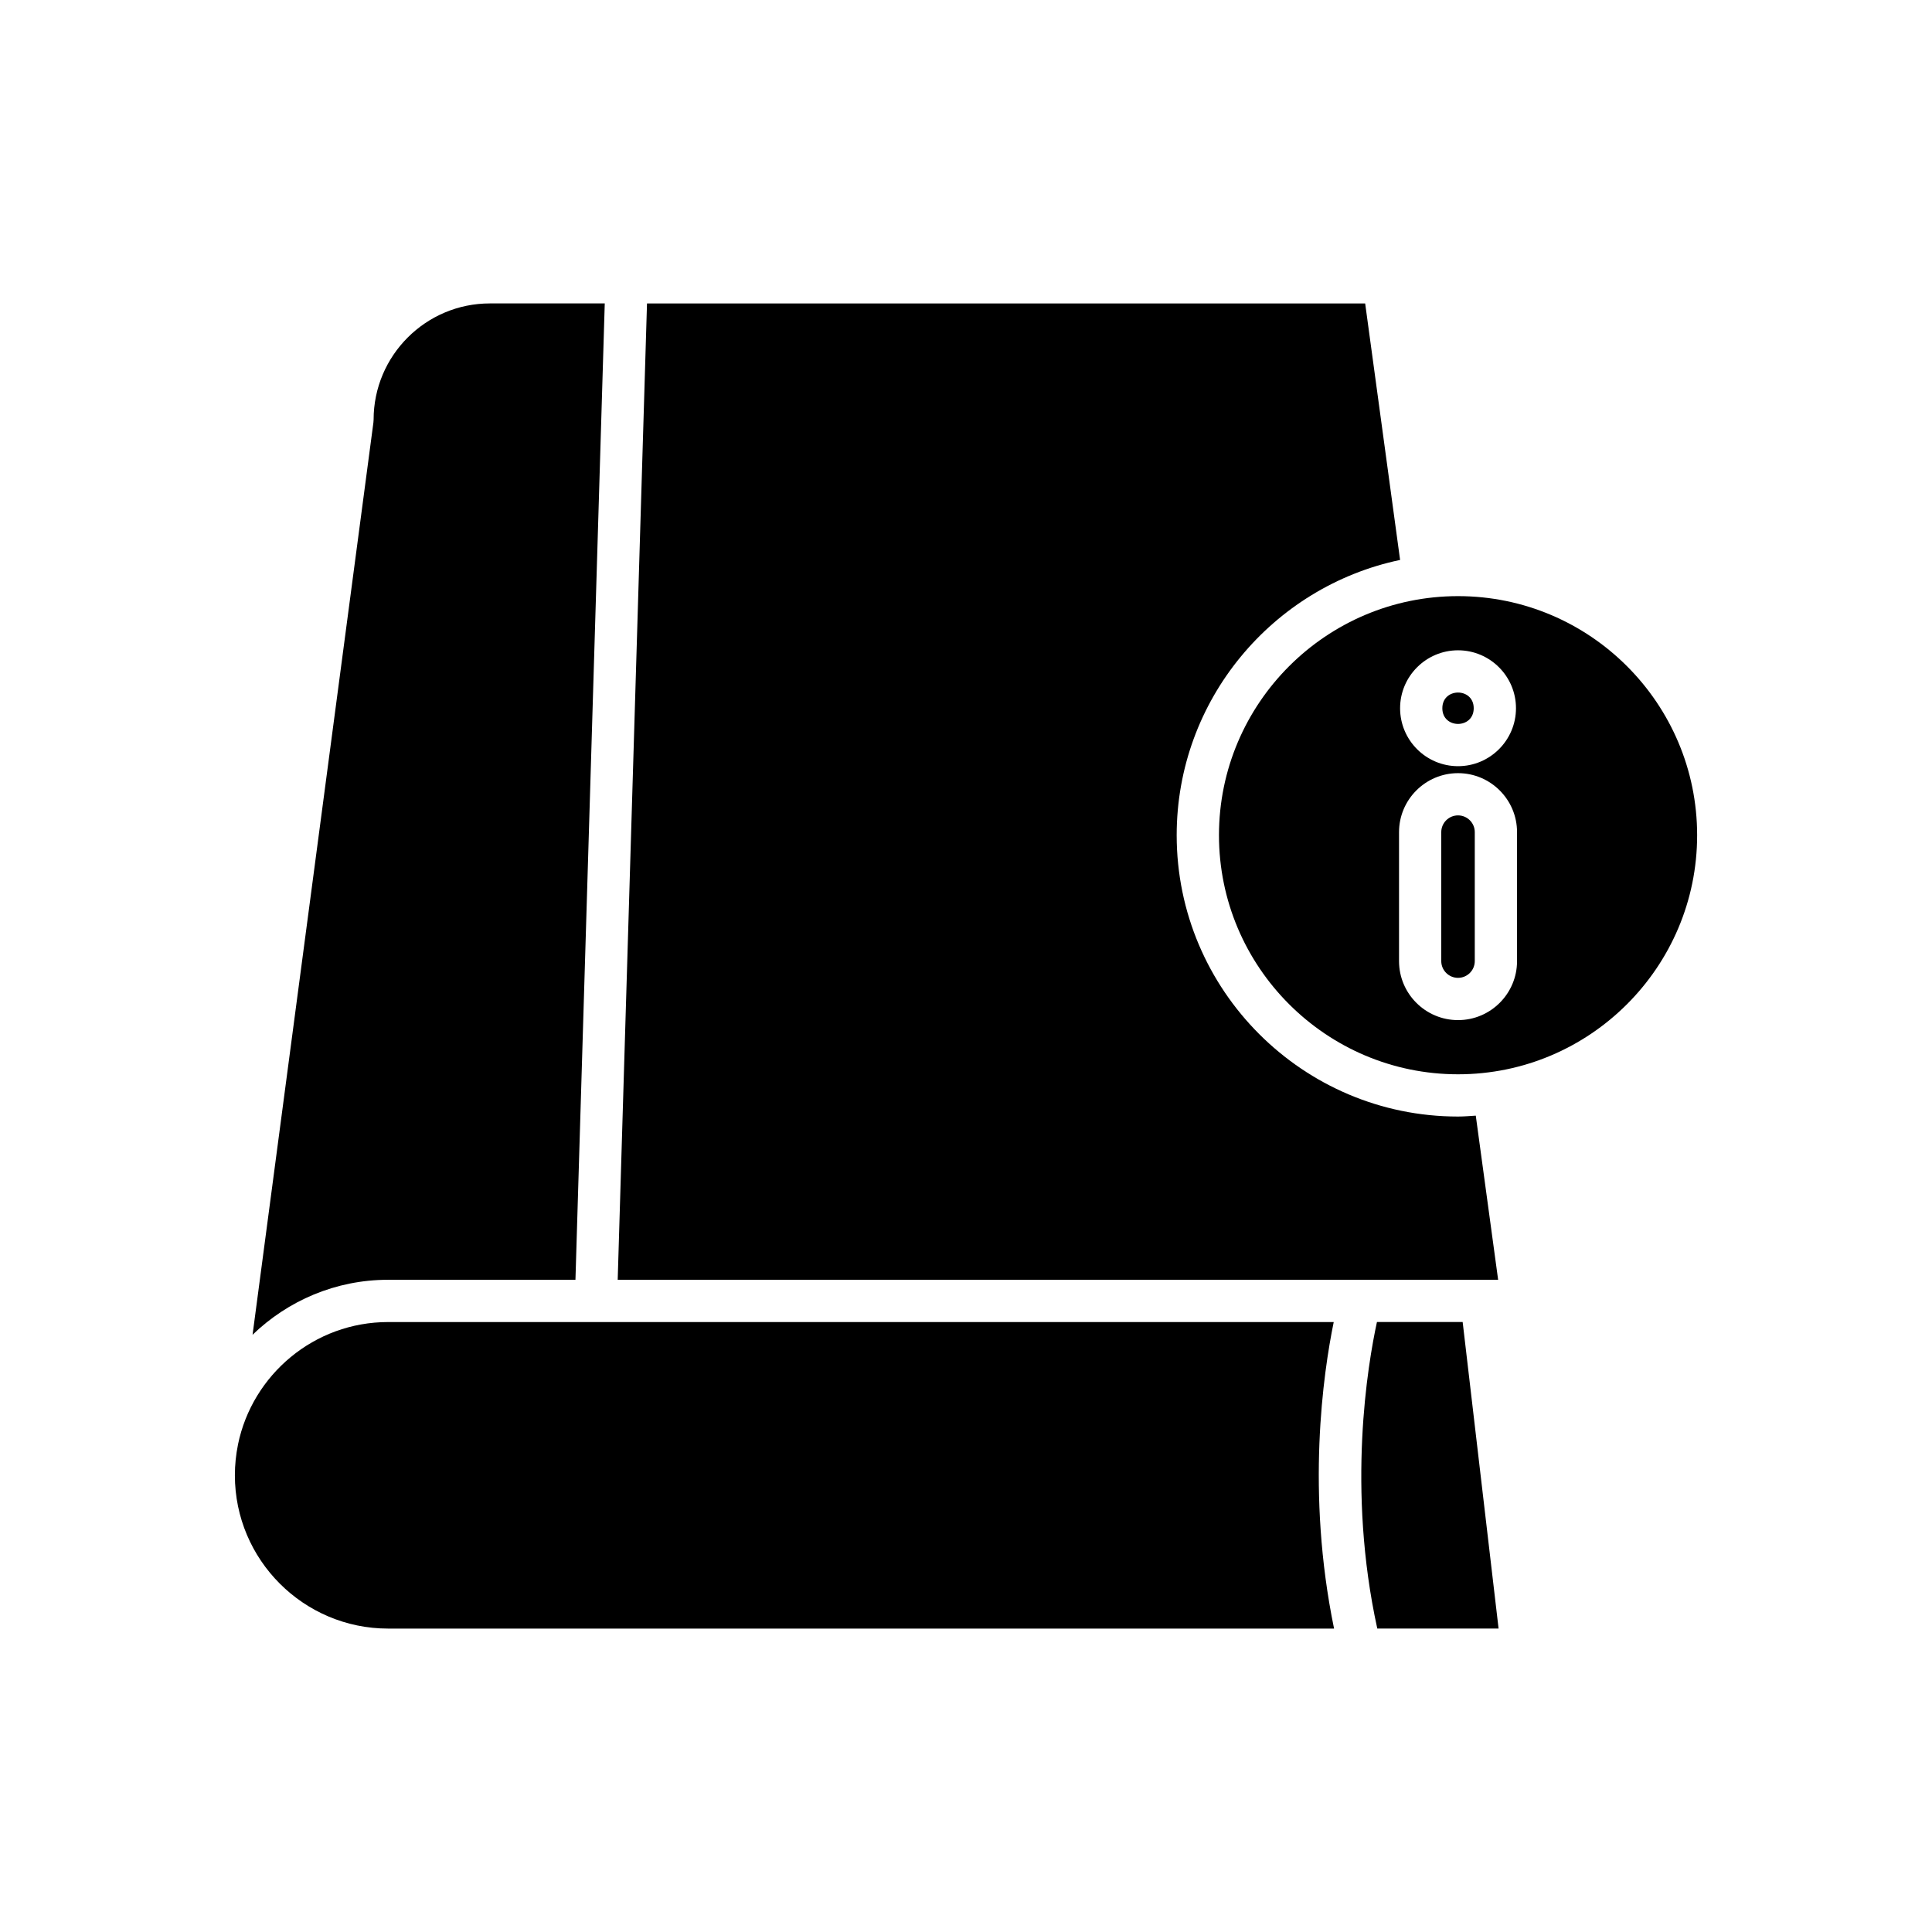 <?xml version="1.0" encoding="UTF-8"?>
<!-- Uploaded to: ICON Repo, www.svgrepo.com, Generator: ICON Repo Mixer Tools -->
<svg fill="#000000" width="800px" height="800px" version="1.1" viewBox="144 144 512 512" xmlns="http://www.w3.org/2000/svg">
 <g>
  <path d="m531.62 494.35h-22.715c-2.434 11.188-8.02 44.191 0.09 81.23h32.145z"/>
  <path d="m536.69 483.16h4.332l-5.926-43.504c-1.562 0.098-3.117 0.238-4.707 0.238-41.109 0-74.555-33.445-74.555-74.555 0-35.848 25.438-65.852 59.207-72.949l-9.258-67.977h-190.32l-7.766 258.75h228.83c0.051 0.004 0.109 0.004 0.164 0z"/>
  <path d="m296.5 483.16 7.766-258.75h-30.441c-16.992 0-30.816 13.824-30.816 30.82 0 0.246-0.016 0.492-0.051 0.734l-32.027 241.76c9.324-9 21.98-14.57 35.934-14.57z"/>
  <path d="m246.86 575.59h250.68c-7.441-36.156-2.879-67.656-0.09-81.23l-250.59-0.004c-19.582 0-35.973 13.934-39.781 32.406l-0.012 0.094c0 0.012-0.008 0.02-0.008 0.031-0.531 2.613-0.812 5.316-0.812 8.086 0 22.395 18.219 40.617 40.613 40.617z"/>
  <path d="m534.55 331.69c0 5.547-8.316 5.547-8.316 0 0-5.543 8.316-5.543 8.316 0"/>
  <path d="m530.39 403.14c2.449 0 4.441-1.992 4.441-4.441v-34.172c0-2.449-1.992-4.441-4.441-4.441s-4.441 1.992-4.441 4.441v34.172c0 2.449 1.992 4.441 4.441 4.441z"/>
  <path d="m467.04 365.34c0 34.934 28.426 63.359 63.359 63.359 34.934 0 63.359-28.426 63.359-63.359 0-34.934-28.422-63.359-63.359-63.359s-63.359 28.426-63.359 63.359zm63.355-49.004c8.469 0 15.355 6.887 15.355 15.355 0 8.465-6.887 15.355-15.355 15.355s-15.355-6.887-15.355-15.355c0-8.465 6.891-15.355 15.355-15.355zm-15.637 48.195c0-8.625 7.016-15.637 15.637-15.637 8.625 0 15.637 7.016 15.637 15.637v34.172c0 8.625-7.012 15.637-15.637 15.637s-15.637-7.012-15.637-15.637z"/>
 </g>
</svg>